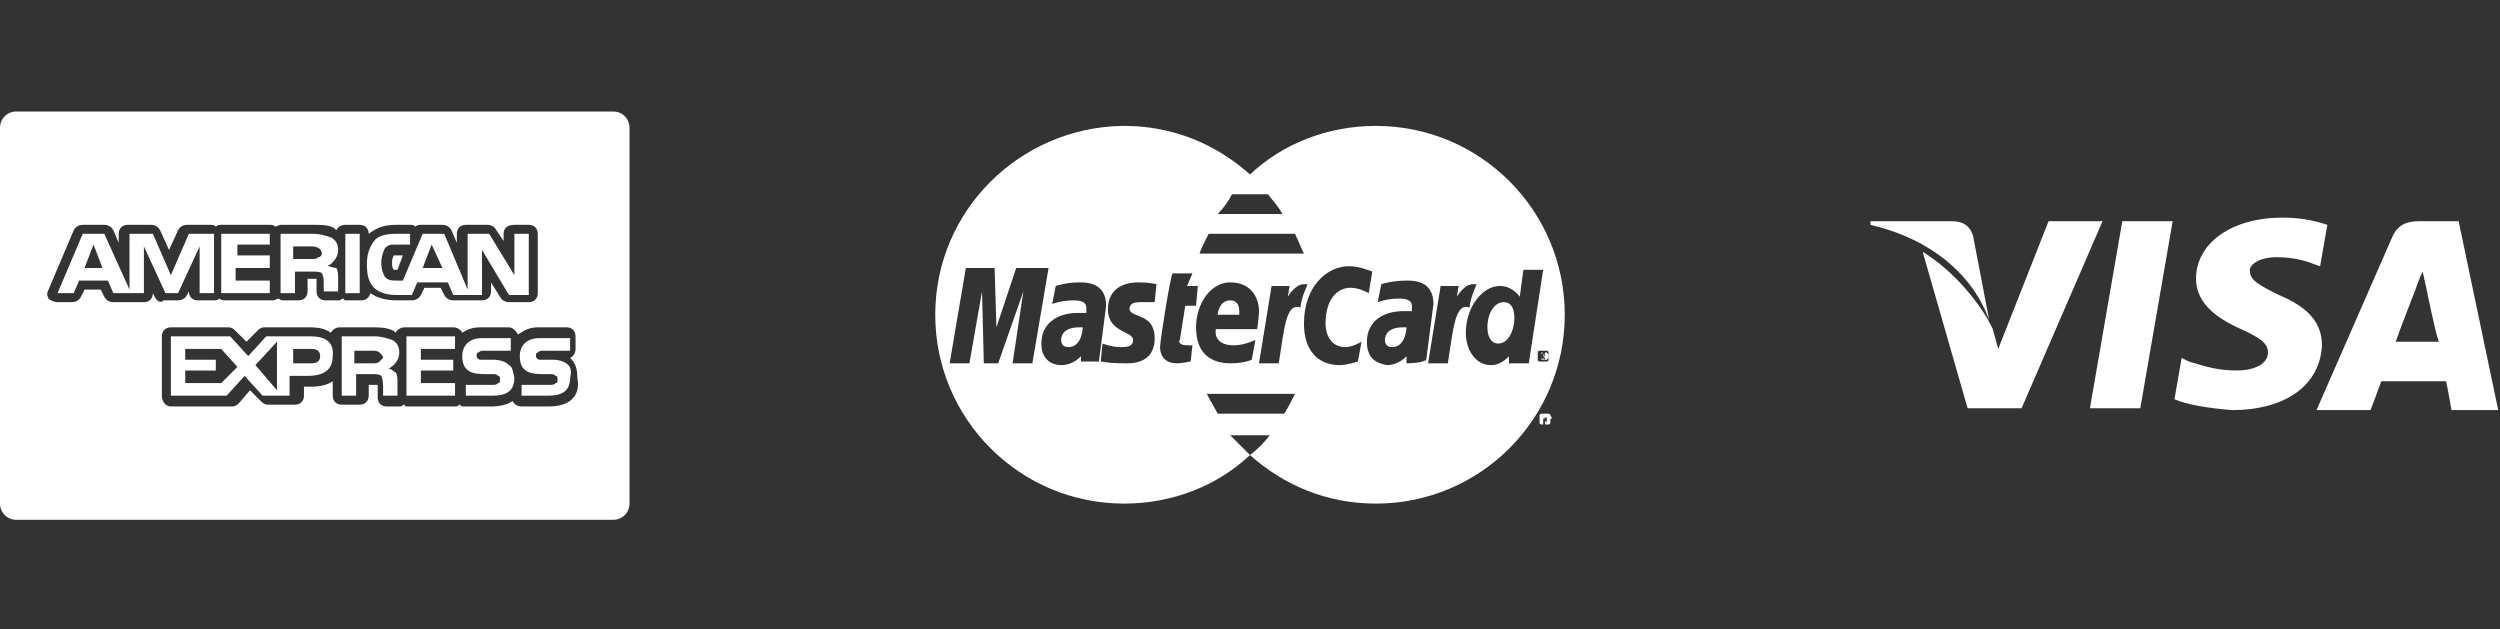 <?xml version="1.0" encoding="utf-8"?>
<!-- Generator: Adobe Illustrator 25.4.1, SVG Export Plug-In . SVG Version: 6.00 Build 0)  -->
<svg version="1.1" id="Capa_1" xmlns="http://www.w3.org/2000/svg" xmlns:xlink="http://www.w3.org/1999/xlink" x="0px" y="0px"
	 viewBox="0 0 139 35" style="enable-background:new 0 0 139 35;" xml:space="preserve">
<rect x="0" y="0" width="139" height="35" fill="#333333" stroke="none"/>
<style type="text/css">
	.st0{fill:#FFFFFF;}
</style>
<g>
	<path class="st0" d="M34.1,6.2H0.9C0.4,6.2,0,6.6,0,7.1v20.9c0,0.5,0.4,0.9,0.9,0.9h33.2c0.5,0,0.9-0.4,0.9-0.9V7.1
		C35,6.6,34.6,6.2,34.1,6.2z M8.6,16.5l-0.1-0.2v0c0,0.3-0.2,0.5-0.5,0.5H6.3c-0.2,0-0.4-0.1-0.5-0.3l-0.2-0.4H4.7l-0.2,0.4
		c-0.1,0.2-0.3,0.3-0.5,0.3H3.2c-0.2,0-0.4-0.1-0.5-0.2c-0.1-0.2-0.1-0.3,0-0.5l1.4-3.3c0.1-0.2,0.3-0.3,0.5-0.3h1.2
		c0.2,0,0.4,0.1,0.5,0.3l0.3,0.7V13c0-0.3,0.2-0.5,0.5-0.5h1.3c0.2,0,0.4,0.1,0.5,0.3l0.5,1.1l0.5-1.1c0.1-0.2,0.3-0.3,0.5-0.3h1.3
		c0.1,0,0.2,0,0.3,0.1c0.1-0.1,0.2-0.1,0.3-0.1H15c0.1,0,0.2,0,0.3,0.1c0.1,0,0.2-0.1,0.3-0.1h1.8c0.5,0,0.9,0,1.2,0.2
		c0,0,0.1,0.1,0.1,0.1c0.1-0.2,0.3-0.3,0.5-0.3H20c0.3,0,0.5,0.2,0.5,0.5c0.4-0.3,0.8-0.5,1.5-0.5h0.8c0.1,0,0.2,0,0.3,0.1
		c0.1-0.1,0.2-0.1,0.3-0.1h1.2c0.2,0,0.4,0.1,0.5,0.3l0.3,0.7V13c0-0.3,0.2-0.5,0.5-0.5h1.2c0.2,0,0.4,0.1,0.5,0.3l0.4,0.6V13
		c0-0.3,0.2-0.5,0.6-0.5h0.8c0.3,0,0.5,0.2,0.5,0.5v3.3c0,0.3-0.2,0.5-0.5,0.5h-1.1c-0.2,0-0.4-0.1-0.5-0.3l-0.5-0.8v0.5
		c0,0.3-0.2,0.5-0.5,0.5h-1.6c-0.2,0-0.4-0.1-0.5-0.3l-0.2-0.4h-0.9l-0.2,0.4c-0.1,0.2-0.3,0.3-0.5,0.3H22c-0.4,0-1-0.1-1.4-0.4
		c-0.1,0.3-0.3,0.4-0.5,0.4h-0.8c-0.1,0-0.2,0-0.2-0.1c-0.1,0-0.2,0.1-0.2,0.1h-0.8c-0.3,0-0.5-0.2-0.5-0.5l0-0.4l0-0.1
		c0,0,0-0.1,0-0.2c0,0-0.1,0-0.2,0h-0.3v0.7c0,0.3-0.2,0.5-0.5,0.5h-0.8c-0.1,0-0.2,0-0.3-0.1c-0.1,0-0.2,0.1-0.3,0.1h-2.7
		c-0.1,0-0.2,0-0.3-0.1c-0.1,0.1-0.2,0.1-0.3,0.1H11c-0.3,0-0.5-0.2-0.5-0.5v0l-0.1,0.2c-0.1,0.2-0.3,0.3-0.5,0.3H9.1
		C8.9,16.9,8.7,16.7,8.6,16.5z M30.5,22.6H29c-0.2,0-0.4-0.1-0.5-0.3c-0.3,0.2-0.7,0.3-1.2,0.3h-1.5c-0.1,0-0.2,0-0.2-0.1
		c-0.1,0-0.2,0.1-0.2,0.1h-2.7c-0.1,0-0.2,0-0.2-0.1c-0.1,0-0.2,0.1-0.2,0.1h-0.8c-0.3,0-0.5-0.2-0.5-0.5v-0.5c0,0,0-0.1,0-0.2
		c0,0-0.1,0-0.2,0h-0.3V22c0,0.3-0.2,0.5-0.5,0.5H19c-0.3,0-0.5-0.2-0.5-0.5v-0.8c-0.3,0.2-0.7,0.3-1.2,0.3h-0.4V22
		c0,0.3-0.2,0.5-0.5,0.5h-1.5c-0.2,0-0.3-0.1-0.4-0.2l-0.6-0.6l-0.6,0.7c-0.1,0.1-0.2,0.2-0.4,0.2H9.5C9.2,22.6,9,22.3,9,22v-3.3
		c0-0.3,0.2-0.5,0.5-0.5h3.2c0.2,0,0.3,0.1,0.4,0.2l0.6,0.6l0.6-0.6c0.1-0.1,0.2-0.2,0.4-0.2h2.5c0.6,0,0.9,0.1,1.2,0.3
		c0.1-0.2,0.3-0.3,0.5-0.3h1.8c0.4,0,0.8,0,1.2,0.2c0,0,0.1,0.1,0.1,0.1c0.1-0.2,0.3-0.3,0.5-0.3h2.7c0.2,0,0.4,0.1,0.5,0.3
		c0.3-0.2,0.6-0.3,1-0.3h1.6c0.2,0,0.4,0.2,0.5,0.4c0.3-0.2,0.6-0.4,1.1-0.4h1.6c0.3,0,0.5,0.2,0.5,0.5v0.7c0,0.2-0.1,0.4-0.3,0.5
		c0,0,0,0,0,0c0.3,0.3,0.4,0.6,0.4,1.1C32.3,22,31.7,22.6,30.5,22.6z"/>
	<path class="st0" d="M18.2,14.8c0.2-0.1,0.6-0.4,0.6-0.9c0-0.4-0.2-0.6-0.4-0.7c-0.3-0.1-0.6-0.2-1-0.2h-1.8v3.3h0.8v-1.2h0.9
		c0.3,0,0.5,0,0.6,0.1c0.1,0.2,0.1,0.4,0.1,0.6l0,0.4h0.8v-0.7c0-0.3,0-0.4-0.1-0.6C18.5,14.9,18.4,14.8,18.2,14.8z M17.7,14.3
		c-0.1,0.1-0.2,0.1-0.4,0.1h-1l0-0.7h1c0.1,0,0.3,0,0.4,0.1c0.1,0,0.2,0.2,0.2,0.3C17.9,14.2,17.8,14.3,17.7,14.3z"/>
	<path class="st0" d="M20,13h-0.8v3.3H20V13z"/>
	<path class="st0" d="M28.6,13v2.3L27.2,13H26v3.1L24.7,13h-1.2l-1.1,2.6H22c-0.2,0-0.4,0-0.6-0.2c-0.1-0.2-0.2-0.4-0.2-0.8
		c0-0.3,0.1-0.6,0.2-0.8c0.2-0.2,0.3-0.2,0.6-0.2h0.8V13h-0.8c-0.5,0-1,0.1-1.2,0.4c-0.3,0.4-0.4,0.8-0.4,1.3c0,0.6,0.1,1,0.4,1.3
		c0.3,0.3,0.8,0.4,1.2,0.4h0.9l0.3-0.7h1.7l0.3,0.7h1.6v-2.5l1.5,2.5h1.1V13H28.6z M23.5,14.9l0.5-1.3l0.6,1.3H23.5z"/>
	<path class="st0" d="M22.1,14.2c-0.2,0-0.2,0-0.2,0c0,0-0.1,0.1-0.1,0.4c0,0.2,0,0.3,0.1,0.4c0,0,0.1,0,0.2,0l0.3-0.8H22.1z"/>
	<path class="st0" d="M25.3,19.4v-0.7h-2.7V22h2.7v-0.7l-1.9,0v-0.7h1.8V20h-1.8v-0.6H25.3z"/>
	<path class="st0" d="M17.3,18.7h-2.5l-1,1.1l-1-1.1H9.5V22h3.1l1-1.1l1,1.1h1.5v-1.1h1c0.7,0,1.4-0.2,1.4-1.1
		C18.6,18.9,17.9,18.7,17.3,18.7z M12.3,21.3h-2v-0.7h1.7V20h-1.7v-0.6h2l0.9,1L12.3,21.3z M15.4,21.7l-1.2-1.4l1.2-1.3V21.7z
		 M17.3,20.2h-1v-0.8h1c0.3,0,0.5,0.1,0.5,0.4C17.8,20.1,17.6,20.2,17.3,20.2z"/>
	<path class="st0" d="M21.6,20.5c0.2-0.1,0.6-0.4,0.6-0.9c0-0.4-0.2-0.6-0.4-0.7c-0.3-0.1-0.6-0.2-1-0.2H19V22h0.8v-1.2h0.8
		c0.3,0,0.5,0,0.6,0.1c0.1,0.2,0.1,0.5,0.1,0.7V22h0.8v-0.7c0-0.3,0-0.4-0.1-0.6C21.9,20.7,21.8,20.5,21.6,20.5z M21.1,20.1
		c-0.1,0.1-0.2,0.1-0.4,0.1h-1v-0.7h1c0.1,0,0.3,0,0.4,0.1c0.1,0.1,0.2,0.2,0.2,0.3C21.3,19.9,21.2,20,21.1,20.1z"/>
	<path class="st0" d="M28.3,20.3c-0.2-0.2-0.5-0.3-0.9-0.3L27,20c-0.1,0-0.2,0-0.3,0c-0.1,0-0.2-0.1-0.2-0.2c0-0.1,0-0.2,0.1-0.2
		c0.1-0.1,0.2-0.1,0.3-0.1h1.5v-0.7h-1.6c-0.8,0-1.1,0.5-1.1,1c0,1.1,0.9,1,1.7,1c0.1,0,0.2,0,0.3,0.1c0.1,0,0.1,0.1,0.1,0.2
		c0,0.1,0,0.2-0.1,0.2c-0.1,0.1-0.2,0.1-0.3,0.1h-1.5V22h1.5c0.8,0,1.2-0.3,1.2-1C28.5,20.6,28.5,20.4,28.3,20.3z"/>
	<path class="st0" d="M10.5,13l-1,2.3l-1-2.3H7.2v3.1L5.8,13H4.6l-1.4,3.3h0.9l0.3-0.7H6l0.3,0.7H8v-2.6l1.2,2.6l0.7,0l1.2-2.6
		l0,2.6h0.8V13H10.5z M4.7,14.9l0.5-1.3l0.5,1.3H4.7z"/>
	<path class="st0" d="M15,13.7V13h-2.7v3.3H15v-0.7h-1.9v-0.7H15v-0.7h-1.8v-0.6H15z"/>
	<path class="st0" d="M31.6,20.3c-0.2-0.2-0.5-0.3-0.9-0.3l-0.4,0c-0.1,0-0.2,0-0.3,0c-0.1,0-0.2-0.1-0.2-0.2c0-0.1,0-0.2,0.1-0.2
		c0.1-0.1,0.2-0.1,0.3-0.1h1.5v-0.7H30c-0.8,0-1.1,0.5-1.1,1c0,1.1,0.9,1,1.7,1c0.1,0,0.2,0,0.3,0.1c0.1,0,0.1,0.1,0.1,0.2
		c0,0.1,0,0.2-0.1,0.2c-0.1,0.1-0.2,0.1-0.3,0.1H29V22h1.5c0.8,0,1.2-0.3,1.2-1C31.8,20.6,31.7,20.4,31.6,20.3z"/>
</g>
<g>
	<path class="st0" d="M76.5,7c-2.7,0-5.2,1-7,2.7C67.6,8,65.2,7,62.5,7c0,0,0,0-0.1,0C56.7,7.1,52,11.7,52,17.5
		C52,23.3,56.7,28,62.5,28c2.7,0,5.2-1,7-2.7c-0.4-0.4-0.7-0.7-1.1-1.1h2.2c-0.3,0.4-0.7,0.8-1.1,1.1h0c0,0,0,0,0,0
		c1.9,1.7,4.3,2.7,7,2.7C82.3,28,87,23.3,87,17.5c0,0,0,0,0,0C87,11.7,82.3,7,76.5,7z M68.5,10.8h2c0.3,0.4,0.6,0.7,0.8,1.1h-3.6
		C68,11.6,68.3,11.2,68.5,10.8z M67.2,13H72c0.2,0.4,0.3,0.7,0.5,1.1h-5.8C66.7,14,66.9,13.6,67.2,13z M56.3,20.2l0.6-4l-1.4,4h-0.8
		l-0.1-4l-0.7,4h-1.1l0.9-5.3h1.6l0.1,3.3l1.1-3.3h1.8l-0.9,5.3H56.3z M60.1,20.2l0-0.4c0,0-0.4,0.5-1.1,0.5c-0.4,0-1.1-0.2-1.1-1.2
		c0-1.2,1-1.7,2-1.7c0.2,0,0.5,0,0.5,0s0-0.1,0-0.3c0-0.3-0.3-0.4-0.7-0.4c-0.7,0-1.2,0.2-1.2,0.2l0.2-1c0,0,0.6-0.2,1.3-0.2
		c0.4,0,1.5,0,1.5,1.3l-0.4,3.1H60.1z M64.2,18.8c0,1.5-1.4,1.4-1.7,1.4c-0.9,0-1.2-0.1-1.3-0.1l0.1-1c0,0,0.5,0.2,1,0.2
		c0.3,0,0.7,0,0.7-0.4c0-0.5-1.4-0.4-1.4-1.7c0-1.1,0.8-1.5,1.7-1.5c0.6,0,1,0.1,1,0.1l-0.1,1c0,0-0.6,0-0.8,0
		c-0.4,0-0.6,0.1-0.6,0.4C62.9,17.7,64.2,17.4,64.2,18.8z M66,19.2c0.1,0,0.2,0,0.3,0l-0.1,0.9c-0.1,0-0.4,0.1-0.8,0.1
		c-0.5,0-0.9-0.3-0.9-0.9c0-0.4,0.6-4.1,0.7-4.1h1.1L66,15.9h0.6l-0.1,1.1h-0.6l-0.3,1.9C65.5,19,65.6,19.2,66,19.2z M68.4,15.7
		c1.2,0,1.6,0.9,1.6,1.6c0,0.3-0.1,1-0.1,1h-2.3c0,0-0.2,0.9,1,0.9c0.6,0,1.2-0.3,1.2-0.3l-0.2,1.1c0,0-0.4,0.2-1.2,0.2
		c-0.9,0-1.9-0.4-1.9-2C66.5,16.9,67.3,15.7,68.4,15.7z M71.4,23h-3.7c-0.2-0.4-0.4-0.7-0.6-1.1H72C71.8,22.3,71.6,22.7,71.4,23z
		 M71.1,20.2H70l0.7-4.3h1l-0.1,0.6c0,0,0.4-0.7,0.9-0.7c0.1,0,0.2,0,0.2,0c-0.1,0.3-0.3,0.6-0.4,1.3C71.5,16.8,71.4,18.3,71.1,20.2
		z M75.5,20.1c0,0-0.6,0.2-1,0.2c-1.3,0-2-0.9-2-2.3c0-2.1,1.3-3.2,2.5-3.2c0.6,0,1.3,0.3,1.3,0.3l-0.2,1.2c0,0-0.5-0.3-1-0.3
		c-0.8,0-1.4,0.7-1.4,2c0,0.6,0.3,1.3,1.1,1.3c0.4,0,0.9-0.3,0.9-0.3L75.5,20.1z M78.2,20.2l0-0.4c0,0-0.4,0.5-1.1,0.5
		C76.6,20.2,76,20,76,19c0-1.2,1-1.7,2-1.7c0.2,0,0.5,0,0.5,0s0-0.1,0-0.3c0-0.3-0.3-0.4-0.7-0.4c-0.7,0-1.2,0.2-1.2,0.2l0.2-1
		c0,0,0.6-0.2,1.4-0.2c0.4,0,1.5,0,1.5,1.3l-0.4,3.1C79.1,20.2,78.2,20.2,78.2,20.2z M80.5,20.2h-1.1l0.7-4.3h1L81,16.5
		c0,0,0.4-0.7,0.9-0.7c0.1,0,0.2,0,0.2,0c-0.1,0.3-0.3,0.6-0.4,1.3C80.9,16.8,80.8,18.3,80.5,20.2z M83.9,20.2l0-0.4
		c0,0-0.4,0.5-1,0.5c-0.9,0-1.4-0.9-1.4-1.8c0-1.4,0.9-2.6,1.9-2.6c0.7,0,1.1,0.6,1.1,0.6l0.2-1.5l1.1,0L85,20.2H83.9z M86.1,20
		c0,0.1-0.1,0.1-0.1,0.1c-0.1,0-0.1,0-0.2,0c-0.1,0-0.1,0-0.2,0c-0.1,0-0.1-0.1-0.1-0.1c0-0.1,0-0.1,0-0.2c0-0.1,0-0.1,0-0.2
		c0-0.1,0.1-0.1,0.1-0.1c0.1,0,0.1,0,0.2,0c0.1,0,0.1,0,0.2,0c0.1,0,0.1,0.1,0.1,0.1c0,0.1,0,0.1,0,0.2C86.1,19.9,86.1,20,86.1,20z"
		/>
	<path class="st0" d="M86,23.2C86,23.2,86,23.2,86,23.2C86,23.2,86,23.2,86,23.2l-0.2,0v0.1L86,23.2C86,23.3,86,23.3,86,23.2
		C86,23.3,86,23.3,86,23.2C86,23.2,86,23.2,86,23.2z"/>
	<path class="st0" d="M86.2,23.1c0-0.1-0.1-0.1-0.1-0.1c-0.1,0-0.1,0-0.2,0c-0.1,0-0.1,0-0.2,0c-0.1,0-0.1,0.1-0.1,0.1
		c0,0.1,0,0.1,0,0.2s0,0.1,0,0.2c0,0.1,0.1,0.1,0.1,0.1c0.1,0,0.1,0,0.2,0c0.1,0,0.1,0,0.2,0c0.1,0,0.1-0.1,0.1-0.1
		c0-0.1,0-0.1,0-0.2C86.3,23.3,86.3,23.2,86.2,23.1z M86,23.5L86,23.5c-0.1-0.1-0.1-0.1-0.1-0.1c0,0,0,0,0,0h0v0.2h-0.1v-0.4h0.1
		c0,0,0.1,0,0.1,0c0,0,0,0,0,0c0,0,0,0,0,0.1c0,0,0,0,0,0.1c0,0,0,0-0.1,0c0,0,0,0,0,0C86,23.4,86,23.4,86,23.5L86,23.5L86,23.5z"/>
	<path class="st0" d="M60,18.2c-0.8,0-1,0.4-1,0.7c0,0.2,0.1,0.4,0.4,0.4c0.7,0,0.8-0.9,0.8-1.1C60.2,18.2,60.2,18.2,60,18.2z"/>
	<path class="st0" d="M68.4,16.7c-0.6,0-0.7,0.7-0.7,0.8h1.2C68.9,17.4,69,16.7,68.4,16.7z"/>
	<path class="st0" d="M83.6,16.8c-0.5,0-0.9,0.6-0.9,1.4c0,0.5,0.2,0.9,0.6,0.9c0.6,0,0.9-0.8,0.9-1.4C84.2,17.1,84,16.8,83.6,16.8z
		"/>
	<path class="st0" d="M86.1,19.7c0,0-0.1-0.1-0.1-0.1c0,0-0.1,0-0.1,0s-0.1,0-0.1,0c0,0-0.1,0.1-0.1,0.1c0,0,0,0.1,0,0.1
		c0,0,0,0.1,0,0.1c0,0,0.1,0.1,0.1,0.1c0,0,0.1,0,0.1,0c0,0,0.1,0,0.1,0c0,0,0.1-0.1,0.1-0.1c0,0,0-0.1,0-0.1
		C86.1,19.8,86.1,19.8,86.1,19.7z M85.9,20L85.9,20c-0.1-0.1-0.1-0.1-0.1-0.1c0,0,0,0,0,0h0V20h-0.1v-0.4h0.1c0,0,0.1,0,0.1,0
		c0,0,0,0,0,0c0,0,0,0,0,0.1c0,0,0,0,0,0.1c0,0,0,0-0.1,0c0,0,0,0,0,0C85.9,19.9,85.9,19.9,85.9,20L85.9,20L85.9,20z"/>
	<path class="st0" d="M78,18.2c-0.8,0-1,0.4-1,0.7c0,0.2,0.1,0.4,0.4,0.4c0.7,0,0.8-0.9,0.8-1.1C78.3,18.2,78.2,18.2,78,18.2z"/>
	<path class="st0" d="M85.9,19.7C85.9,19.7,85.9,19.7,85.9,19.7C85.8,19.7,85.8,19.7,85.9,19.7l-0.1,0v0.1L85.9,19.7
		C85.8,19.8,85.8,19.8,85.9,19.7C85.9,19.8,85.9,19.8,85.9,19.7C85.9,19.8,85.9,19.8,85.9,19.7z"/>
</g>
<g>
	<path class="st0" d="M118,12.3l-1.8,10.4h2.8l1.8-10.4H118z"/>
	<path class="st0" d="M113.9,12.3l-2.8,7.1l-0.3-1.1c-0.6-1.3-2.1-3.2-3.9-4.3l2.5,8.7l3,0l4.5-10.4L113.9,12.3z"/>
	<path class="st0" d="M109.7,13.1c-0.2-0.6-0.6-0.8-1.2-0.8H104l0,0.2c3.4,0.8,5.7,2.8,6.6,5.3L109.7,13.1z"/>
	<path class="st0" d="M126.6,14.3c0.9,0,1.6,0.2,2.1,0.4l0.3,0.1l0.4-2.3c-0.6-0.2-1.4-0.4-2.5-0.4c-2.8,0-4.8,1.4-4.8,3.4
		c0,1.5,1.4,2.3,2.5,2.8c1.1,0.5,1.5,0.8,1.5,1.3c0,0.7-0.9,1-1.7,1c-1.1,0-1.7-0.2-2.7-0.5l-0.4-0.2l-0.4,2.3
		c0.7,0.3,1.9,0.5,3.2,0.6c3,0,4.9-1.4,5-3.6c0-1.2-0.7-2.1-2.4-2.8c-1-0.5-1.6-0.8-1.6-1.3C125,14.8,125.5,14.3,126.6,14.3z"/>
	<path class="st0" d="M136.7,12.3h-2.2c-0.7,0-1.2,0.2-1.5,0.9l-4.2,9.6h3c0,0,0.5-1.3,0.6-1.6c0.3,0,3.2,0,3.6,0
		c0.1,0.4,0.3,1.6,0.3,1.6h2.6L136.7,12.3z M133.2,19c0.2-0.6,1.1-2.9,1.1-2.9c0,0,0.2-0.6,0.4-1l0.2,0.9c0,0,0.5,2.5,0.7,3H133.2z"
		/>
</g>
</svg>

